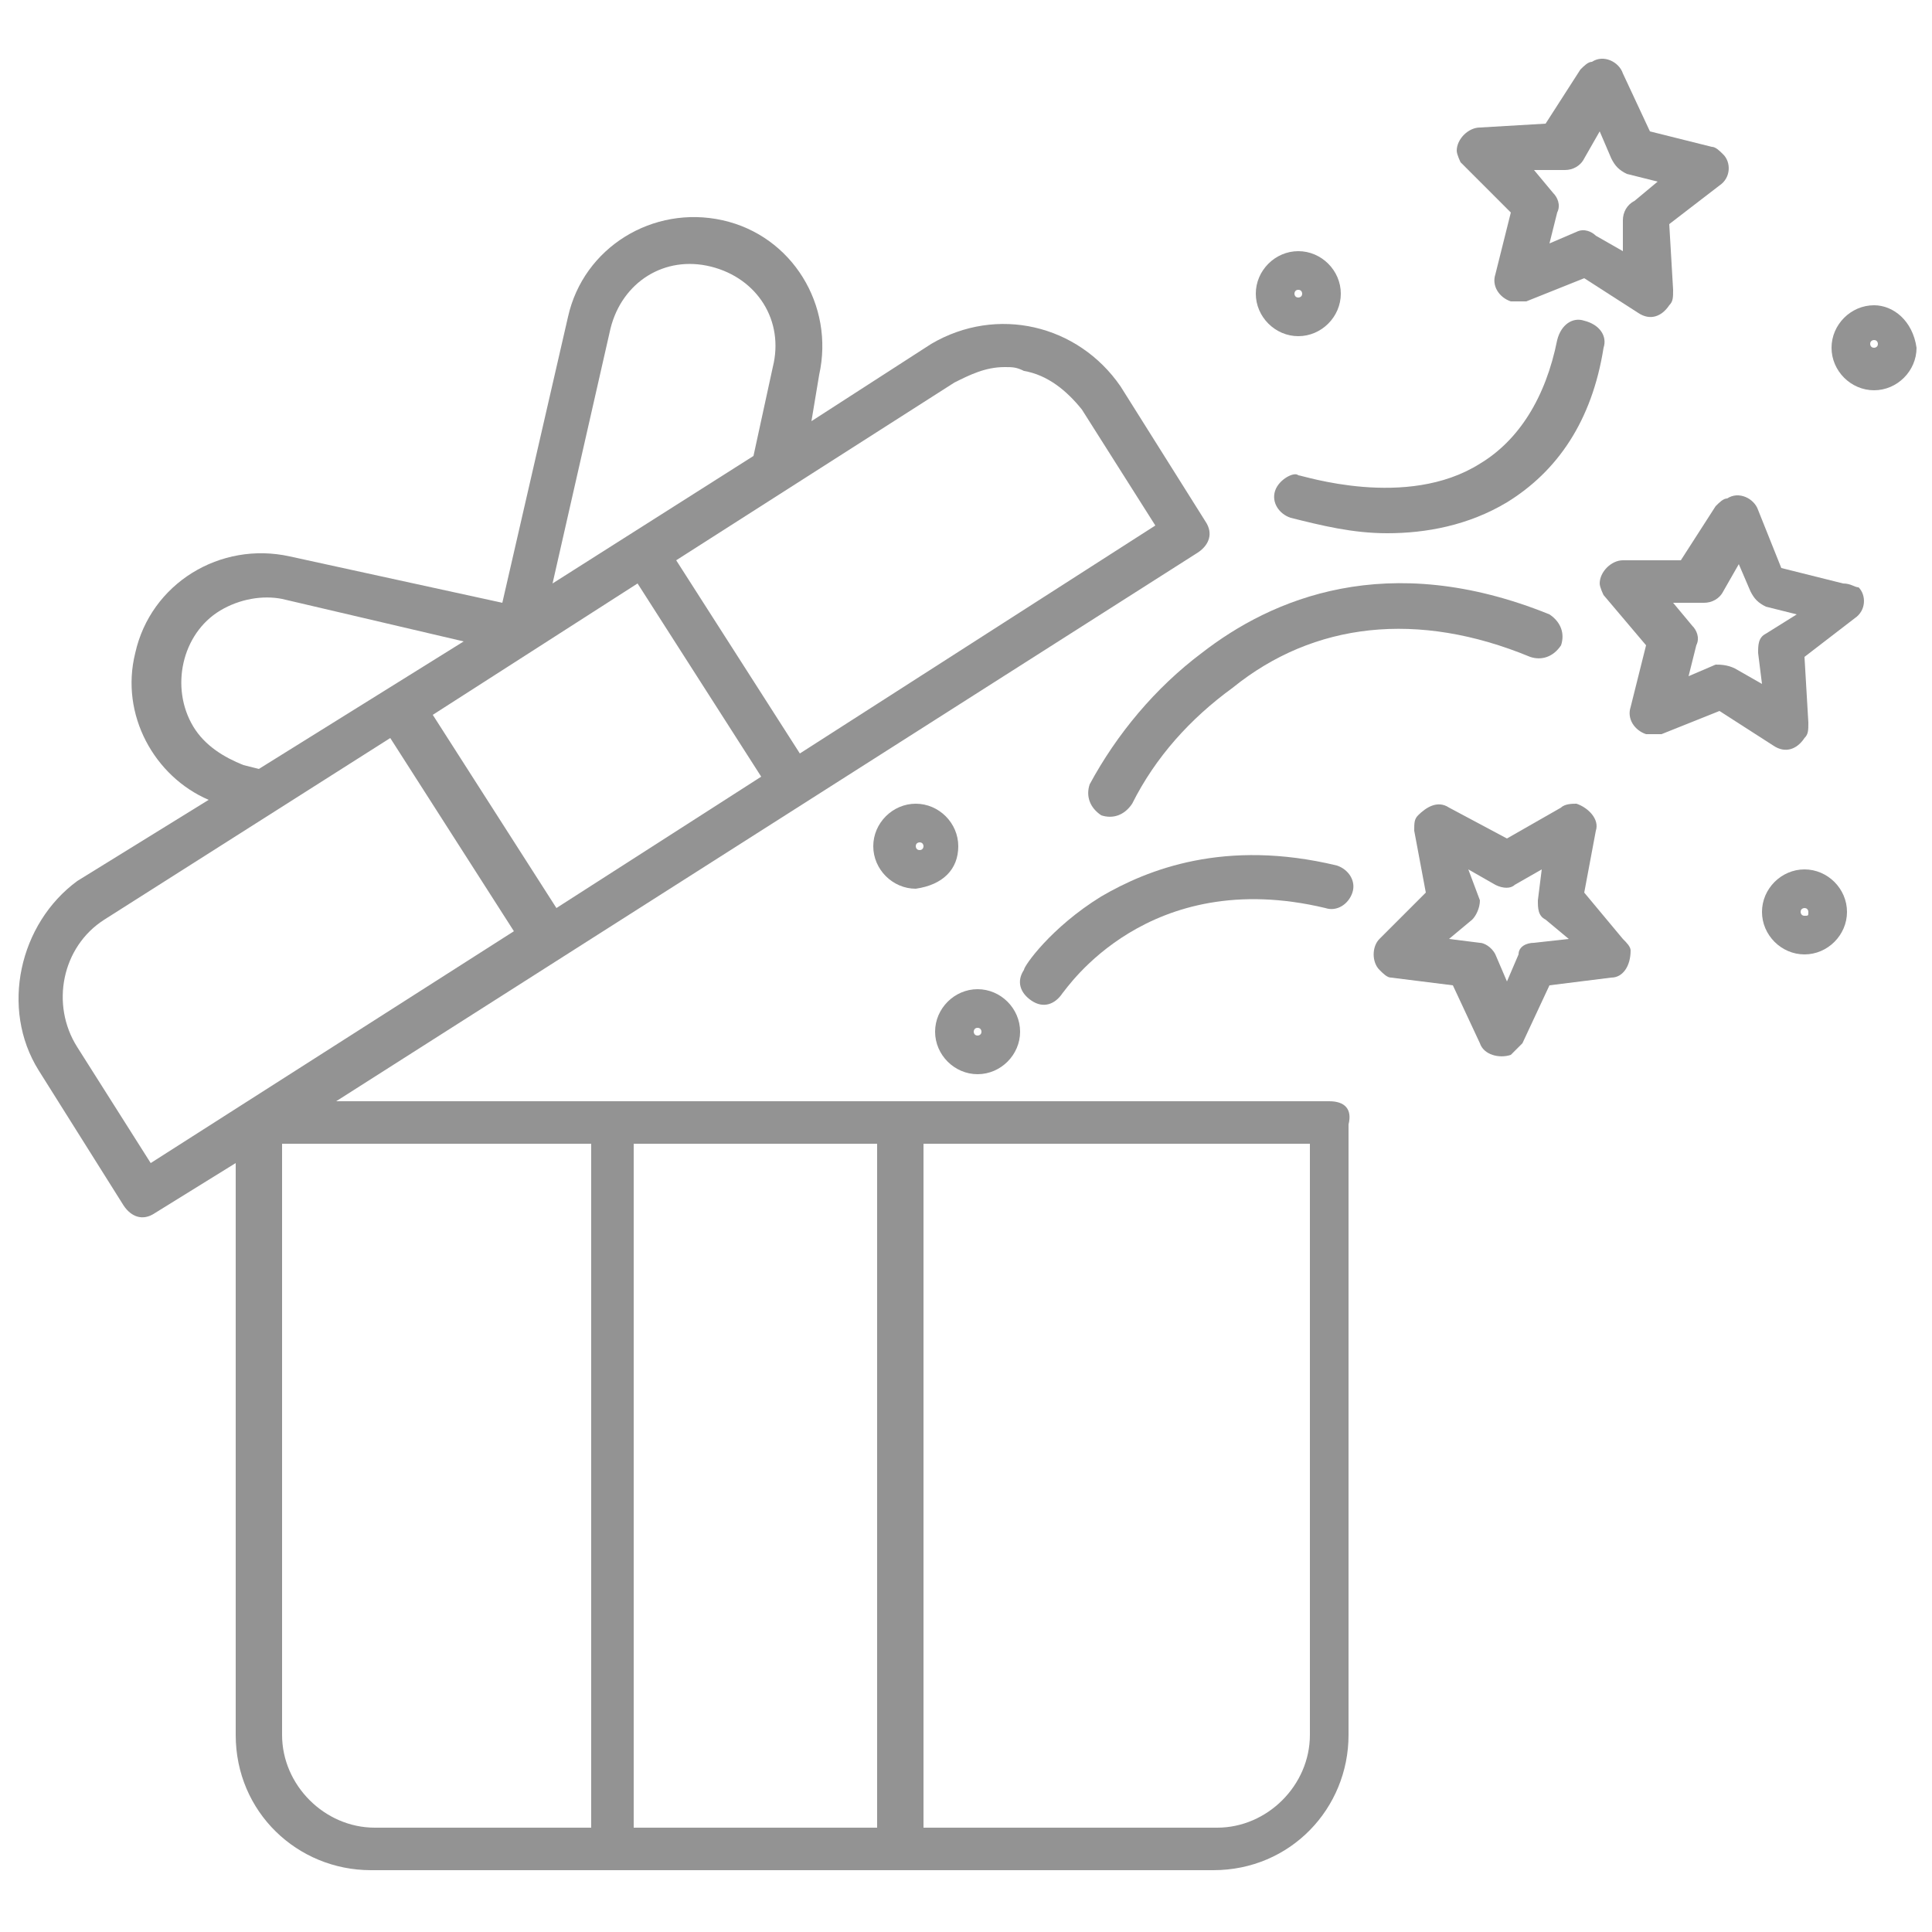 <?xml version="1.0" encoding="utf-8"?>
<!-- Generator: Adobe Illustrator 24.0.0, SVG Export Plug-In . SVG Version: 6.00 Build 0)  -->
<svg version="1.1" id="Layer_1" xmlns="http://www.w3.org/2000/svg" xmlns:xlink="http://www.w3.org/1999/xlink" x="0px" y="0px"
	 viewBox="0 0 50 50" style="enable-background:new 0 0 50 50;" xml:space="preserve">
<style type="text/css">
	.st0{fill:#939393;}
</style>
<path class="st0" d="M34.4,28.5H8.7L31,14.3c0.3-0.2,0.4-0.5,0.2-0.8c0,0,0,0,0,0L29,10c-1.1-1.6-3.2-2.1-4.9-1.1l-3.1,2l0.2-1.2
	c0.4-1.8-0.7-3.6-2.5-4c-1.8-0.4-3.6,0.7-4,2.5c0,0,0,0,0,0L13,15.6l-5.5-1.2c-1.8-0.4-3.6,0.7-4,2.5c-0.4,1.6,0.5,3.2,1.9,3.8
	l-3.4,2.1C0.5,23.9,0,26.1,1,27.7l2.2,3.5c0.2,0.3,0.5,0.4,0.8,0.2c0,0,0,0,0,0l2.1-1.3v14.8c0,2,1.6,3.5,3.5,3.5h21.8
	c2,0,3.5-1.6,3.5-3.5V29.1C35,28.7,34.8,28.5,34.4,28.5C34.4,28.5,34.4,28.5,34.4,28.5z M24.7,9.9c0.4-0.2,0.8-0.4,1.3-0.4
	c0.2,0,0.3,0,0.5,0.1c0.6,0.1,1.1,0.5,1.5,1l1.9,3l-9.2,5.9l-3.2-5L24.7,9.9z M15.8,8.5c0.3-1.2,1.4-1.9,2.6-1.6
	c1.2,0.3,1.9,1.4,1.6,2.6l-0.5,2.3l-5.2,3.3L15.8,8.5z M16.5,15.1l3.2,5l-5.3,3.4l-3.2-5L16.5,15.1z M5,18.8c-0.6-1-0.3-2.4,0.7-3
	c0.5-0.3,1.1-0.4,1.6-0.3l4.7,1.1l-5.3,3.3l-0.4-0.1C5.8,19.6,5.3,19.3,5,18.8z M3.9,30.1l-1.9-3c-0.7-1.1-0.4-2.6,0.7-3.3l7.4-4.7
	l3.2,5L3.9,30.1z M15.3,47.3H9.7c-1.3,0-2.4-1.1-2.4-2.4V29.6h8L15.3,47.3z M22.7,47.3h-6.3V29.6h6.3V47.3z M33.9,44.9
	c0,1.3-1.1,2.4-2.4,2.4h-7.6V29.6h10V44.9z"/>
<path class="st0" d="M41,23.1l0.3-1.6c0.1-0.3-0.2-0.6-0.5-0.7c-0.1,0-0.3,0-0.4,0.1L39,21.7l-1.5-0.8c-0.3-0.2-0.6,0-0.8,0.2
	c-0.1,0.1-0.1,0.2-0.1,0.4l0.3,1.6l-1.2,1.2c-0.2,0.2-0.2,0.6,0,0.8c0.1,0.1,0.2,0.2,0.3,0.2l1.6,0.2l0.7,1.5
	c0.1,0.3,0.5,0.4,0.8,0.3c0.1-0.1,0.2-0.2,0.3-0.3l0.7-1.5l1.6-0.2c0.3,0,0.5-0.3,0.5-0.7c0-0.1-0.1-0.2-0.2-0.3L41,23.1z
	 M39.7,24.4c-0.2,0-0.4,0.1-0.4,0.3L39,25.4l-0.3-0.7c-0.1-0.2-0.3-0.3-0.4-0.3l-0.8-0.1l0.6-0.5c0.1-0.1,0.2-0.3,0.2-0.5L38,22.5
	l0.7,0.4c0.2,0.1,0.4,0.1,0.5,0l0.7-0.4l-0.1,0.8c0,0.2,0,0.4,0.2,0.5l0.6,0.5L39.7,24.4z"/>
<path class="st0" d="M47.7,15.1l-1.6-0.4l-0.6-1.5c-0.1-0.3-0.5-0.5-0.8-0.3c-0.1,0-0.2,0.1-0.3,0.2l-0.9,1.4L42,14.5
	c-0.3,0-0.6,0.3-0.6,0.6c0,0.1,0.1,0.3,0.1,0.3l1.1,1.3l-0.4,1.6c-0.1,0.3,0.1,0.6,0.4,0.7c0.1,0,0.3,0,0.4,0l1.5-0.6l1.4,0.9
	c0.3,0.2,0.6,0.1,0.8-0.2c0.1-0.1,0.1-0.2,0.1-0.4l-0.1-1.7l1.3-1c0.3-0.2,0.3-0.6,0.1-0.8C48,15.2,47.9,15.1,47.7,15.1z M45.7,16.4
	c-0.2,0.1-0.2,0.3-0.2,0.5l0.1,0.8l-0.7-0.4c-0.2-0.1-0.4-0.1-0.5-0.1l-0.7,0.3l0.2-0.8c0.1-0.2,0-0.4-0.1-0.5l-0.5-0.6l0.8,0
	c0.2,0,0.4-0.1,0.5-0.3l0.4-0.7l0.3,0.7c0.1,0.2,0.2,0.3,0.4,0.4l0.8,0.2L45.7,16.4z"/>
<path class="st0" d="M39.1,5.5l-0.4,1.6c-0.1,0.3,0.1,0.6,0.4,0.7c0.1,0,0.3,0,0.4,0L41,7.2l1.4,0.9c0.3,0.2,0.6,0.1,0.8-0.2
	c0.1-0.1,0.1-0.2,0.1-0.4l-0.1-1.7l1.3-1c0.3-0.2,0.3-0.6,0.1-0.8c-0.1-0.1-0.2-0.2-0.3-0.2l-1.6-0.4L42,1.9
	c-0.1-0.3-0.5-0.5-0.8-0.3c-0.1,0-0.2,0.1-0.3,0.2l-0.9,1.4l-1.7,0.1c-0.3,0-0.6,0.3-0.6,0.6c0,0.1,0.1,0.3,0.1,0.3L39.1,5.5z
	 M40.5,4.4c0.2,0,0.4-0.1,0.5-0.3l0.4-0.7l0.3,0.7c0.1,0.2,0.2,0.3,0.4,0.4l0.8,0.2l-0.6,0.5C42.1,5.3,42,5.5,42,5.7L42,6.5
	l-0.7-0.4C41.2,6,41,5.9,40.8,6l-0.7,0.3l0.2-0.8c0.1-0.2,0-0.4-0.1-0.5l-0.5-0.6L40.5,4.4z"/>
<path class="st0" d="M28.5,23.2c-1.3,0.8-2,1.8-2,1.9c-0.2,0.3-0.1,0.6,0.2,0.8c0.3,0.2,0.6,0.1,0.8-0.2c0.1-0.1,2.2-3.3,6.8-2.2
	c0.3,0.1,0.6-0.1,0.7-0.4c0.1-0.3-0.1-0.6-0.4-0.7C31.7,21.7,29.7,22.5,28.5,23.2z"/>
<path class="st0" d="M39.6,17c0.3,0.1,0.6,0,0.8-0.3c0.1-0.3,0-0.6-0.3-0.8c-4.2-1.7-7.2-0.4-9,1c-1.2,0.9-2.2,2.1-2.9,3.4
	c-0.1,0.3,0,0.6,0.3,0.8c0.3,0.1,0.6,0,0.8-0.3c0.6-1.2,1.5-2.2,2.6-3C34,16.1,36.7,15.8,39.6,17z"/>
<path class="st0" d="M33,12.7c-0.1,0.3,0.1,0.6,0.4,0.7c0.8,0.2,1.6,0.4,2.5,0.4c1,0,2.1-0.2,3.1-0.8c1.3-0.8,2.2-2.1,2.5-4
	c0.1-0.3-0.1-0.6-0.5-0.7c-0.3-0.1-0.6,0.1-0.7,0.5c0,0,0,0,0,0c-0.3,1.5-1,2.6-2,3.2c-1.9,1.2-4.6,0.3-4.7,0.3
	C33.5,12.2,33.1,12.4,33,12.7z"/>
<path class="st0" d="M25.3,27.8c0.6,0,1.1-0.5,1.1-1.1c0-0.6-0.5-1.1-1.1-1.1c-0.6,0-1.1,0.5-1.1,1.1c0,0,0,0,0,0
	C24.2,27.3,24.7,27.8,25.3,27.8z M25.3,26.6c0.1,0,0.1,0.1,0.1,0.1c0,0.1-0.1,0.1-0.1,0.1c-0.1,0-0.1-0.1-0.1-0.1c0,0,0,0,0,0
	C25.2,26.7,25.2,26.6,25.3,26.6z"/>
<path class="st0" d="M33.6,8.7c0.6,0,1.1-0.5,1.1-1.1s-0.5-1.1-1.1-1.1c-0.6,0-1.1,0.5-1.1,1.1C32.5,8.2,33,8.7,33.6,8.7z M33.6,7.5
	c0.1,0,0.1,0.1,0.1,0.1c0,0.1-0.1,0.1-0.1,0.1c-0.1,0-0.1-0.1-0.1-0.1c0,0,0,0,0,0C33.5,7.6,33.5,7.5,33.6,7.5z"/>
<path class="st0" d="M48.5,7.9c-0.6,0-1.1,0.5-1.1,1.1s0.5,1.1,1.1,1.1c0.6,0,1.1-0.5,1.1-1.1c0,0,0,0,0,0C49.5,8.3,49,7.9,48.5,7.9
	z M48.5,9c-0.1,0-0.1-0.1-0.1-0.1c0-0.1,0.1-0.1,0.1-0.1c0.1,0,0.1,0.1,0.1,0.1C48.6,9,48.5,9,48.5,9z"/>
<path class="st0" d="M24.8,21.9c0-0.6-0.5-1.1-1.1-1.1s-1.1,0.5-1.1,1.1s0.5,1.1,1.1,1.1c0,0,0,0,0,0C24.4,22.9,24.8,22.5,24.8,21.9
	z M23.8,22c-0.1,0-0.1-0.1-0.1-0.1c0-0.1,0.1-0.1,0.1-0.1c0.1,0,0.1,0.1,0.1,0.1C23.9,21.9,23.9,22,23.8,22L23.8,22z"/>
<path class="st0" d="M46.7,22.5c-0.6,0-1.1,0.5-1.1,1.1s0.5,1.1,1.1,1.1c0.6,0,1.1-0.5,1.1-1.1C47.8,23,47.3,22.5,46.7,22.5z
	 M46.7,23.7c-0.1,0-0.1-0.1-0.1-0.1c0-0.1,0.1-0.1,0.1-0.1c0.1,0,0.1,0.1,0.1,0.1C46.8,23.7,46.8,23.7,46.7,23.7z"/>
</svg>
